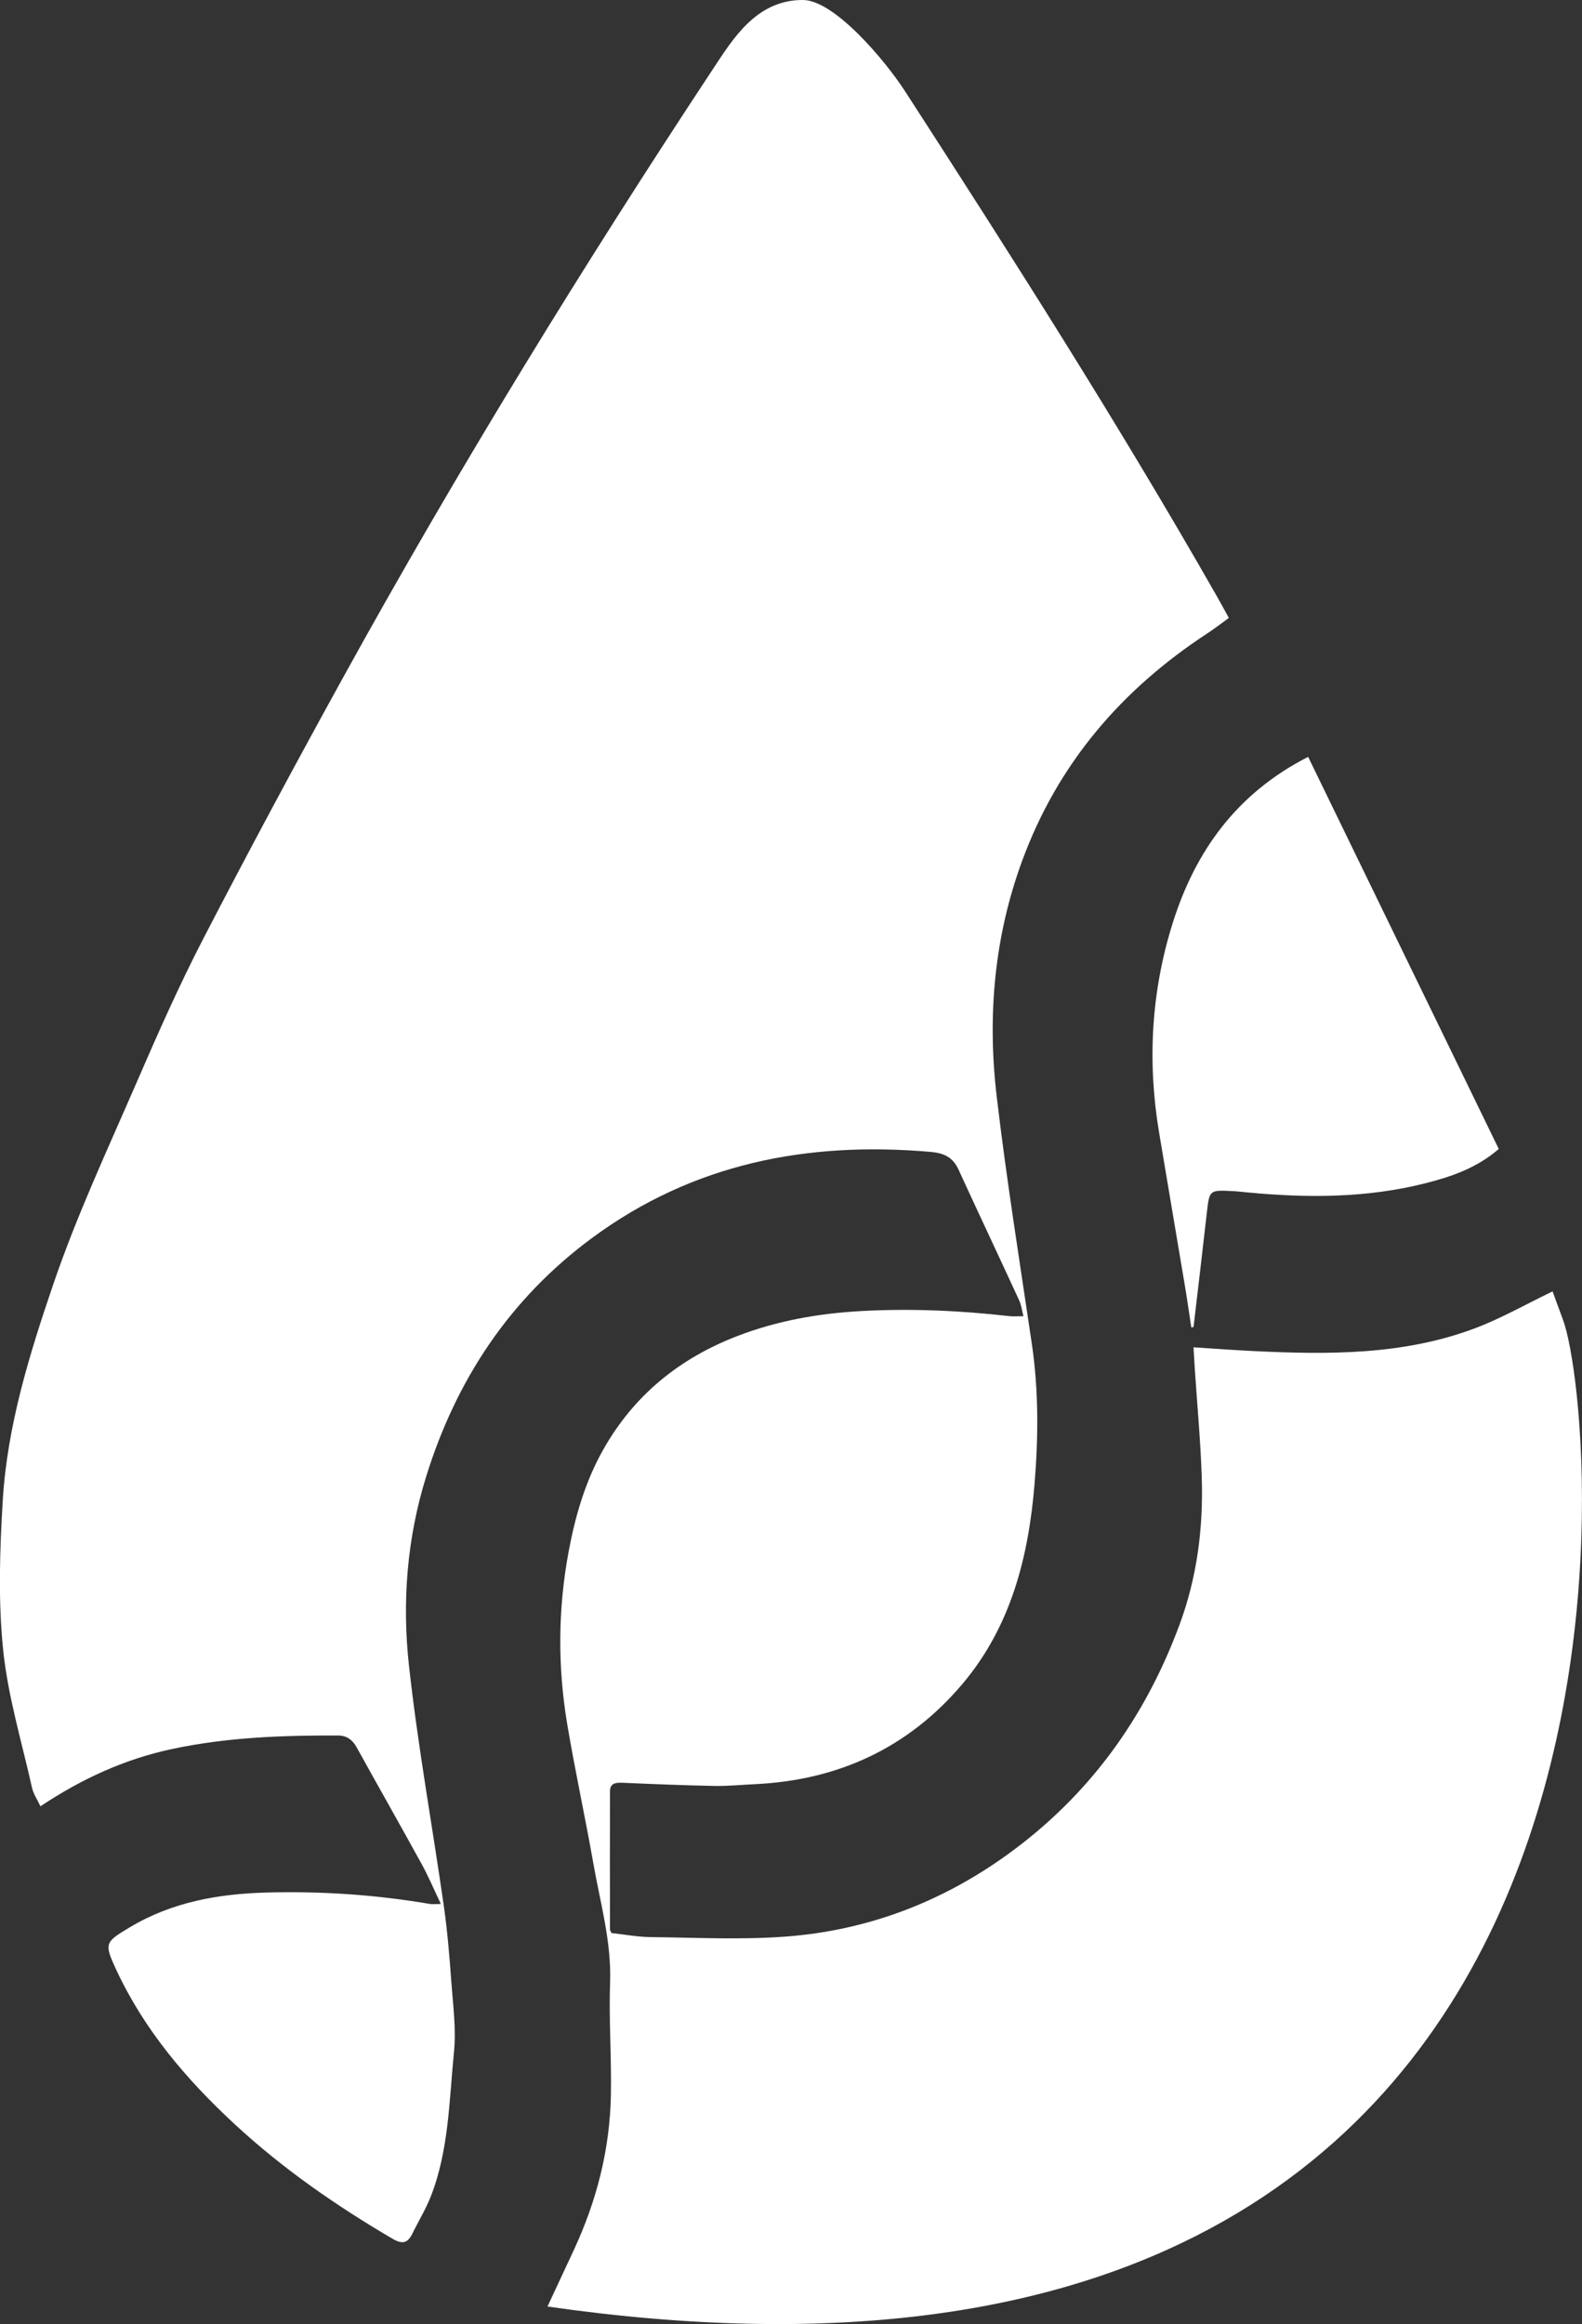 <?xml version="1.0" encoding="UTF-8"?> <svg xmlns="http://www.w3.org/2000/svg" id="Layer_1" data-name="Layer 1" viewBox="0 0 669.3 982.6"><rect x="0" y="0" width="669.3" height="982.6" fill="#333333" stroke="none"/><defs><style> .cls-1 { fill: #fff; } </style></defs><path class="cls-1" d="m231.61,975.17c3.89-8.34,7.57-16.2,11.23-24.07,9.61-20.68,15.17-42.4,15.61-65.2.31-15.94-.89-31.91-.34-47.83.6-17.26-4.16-33.58-7.08-50.23-3.45-19.69-7.76-39.22-11.06-58.93-4.08-24.39-3.94-48.77.66-73.23,2.82-15.04,7.04-29.41,14.52-42.7,12.98-23.08,32.35-38.77,56.96-48.19,16.79-6.43,34.12-9.49,52.1-10.5,21.1-1.17,42.01-.22,62.93,2.15,1.63.18,3.3.02,5.86.02-.65-2.47-.91-4.74-1.82-6.71-8.5-18.45-17.19-36.82-25.66-55.28-2.39-5.21-6.1-6.98-11.79-7.47-52.02-4.53-100.44,4.79-143.24,36.38-34.84,25.71-57.49,59.94-70.23,100.99-8.1,26.08-10.2,53.04-7.23,79.88,3.76,34.03,9.91,67.78,14.76,101.7,1.52,10.63,2.39,21.37,3.17,32.09.72,9.86,2.08,19.88,1.1,29.62-2.05,20.47-2.14,41.38-9.8,60.94-2.13,5.44-5.25,10.49-7.82,15.77-2.01,4.13-4.39,4.46-8.39,2.11-23.89-14-46.54-29.69-66.88-48.53-20.27-18.78-37.99-39.56-49.83-64.84-5.43-11.6-5.03-11.96,5.72-18.38,17.92-10.68,37.51-14.08,57.94-14.62,23.11-.61,46.05.94,68.84,4.83,1.1.19,2.27.02,4.68.02-2.92-6.12-5.23-11.62-8.09-16.82-9.06-16.49-18.38-32.84-27.48-49.32-1.82-3.29-4.25-5.09-8-5.1-23.56-.07-47.05.78-70.19,5.72-19.93,4.26-38.16,12.56-55.65,24.22-1.3-2.8-2.97-5.2-3.56-7.85-4.36-19.48-10.25-38.84-12.25-58.58-2.1-20.78-1.39-42-.13-62.92,1.91-31.6,11.32-61.88,21.43-91.52,9.91-29.02,22.98-56.98,35.21-85.17,8.89-20.49,17.95-40.97,28.21-60.79,19.25-37.15,39.06-74.02,59.28-110.65,48.48-87.82,100.98-173.21,156.27-256.9C309.83,16.85,319.83-.12,339.74,0c13.15.08,34.47,25.15,43.19,38.62,45.31,70.05,90.17,140.38,131.55,212.86,1.75,3.06,3.41,6.16,5.41,9.77-3.04,2.19-5.91,4.44-8.96,6.44-36.3,23.71-63.27,54.98-78.4,96.01-11.94,32.39-14.85,65.89-10.86,99.81,4.12,35,9.74,69.82,14.88,104.7,2.89,19.61,2.76,39.31,1.16,58.91-2.52,30.95-9.95,60.53-30.61,84.91-22.88,26.99-52.52,40.63-87.77,42.28-5.71.27-11.43.85-17.14.74-12.94-.25-25.87-.78-38.8-1.34-2.88-.12-5.31.16-5.32,3.61-.07,19.49-.02,38.98,0,58.46,0,.3.25.6.64,1.46,5.33.58,10.97,1.66,16.62,1.72,19.02.21,38.13,1.19,57.06-.22,34.2-2.55,65.48-14.32,93.42-34.38,34.52-24.78,58.4-57.53,73.16-97.32,7.51-20.23,10.14-41.05,9.46-62.36-.49-15.42-1.95-30.81-2.96-46.22-.18-2.65-.32-5.31-.53-8.85,8.83.56,17.12,1.19,25.43,1.59,31.71,1.53,63.39,1.76,93.67-9.64,11.08-4.17,21.49-10.14,32.82-15.59,1.25,3.42,2.8,7.74,4.41,12.03,15.29,40.88,56.97,487.06-429.67,417.14Z"></path><path class="cls-1" d="m504.01,561.21c-.91-5.9-1.74-11.82-2.73-17.71-3.63-21.67-7.34-43.32-10.95-64.99-5-30.03-3.23-59.84,5.95-88.72,9.53-29.99,26.93-54.41,57.16-69.8,26.89,55.27,53.73,110.44,80.64,165.76-9.24,8.04-20.12,11.75-31.14,14.53-24.73,6.24-49.9,6.26-75.14,3.85-2.17-.21-4.34-.47-6.52-.57-9.7-.47-9.62-.44-10.74,9.51-1.8,15.98-3.71,31.96-5.58,47.93-.31.07-.62.14-.93.21Z"></path></svg> 